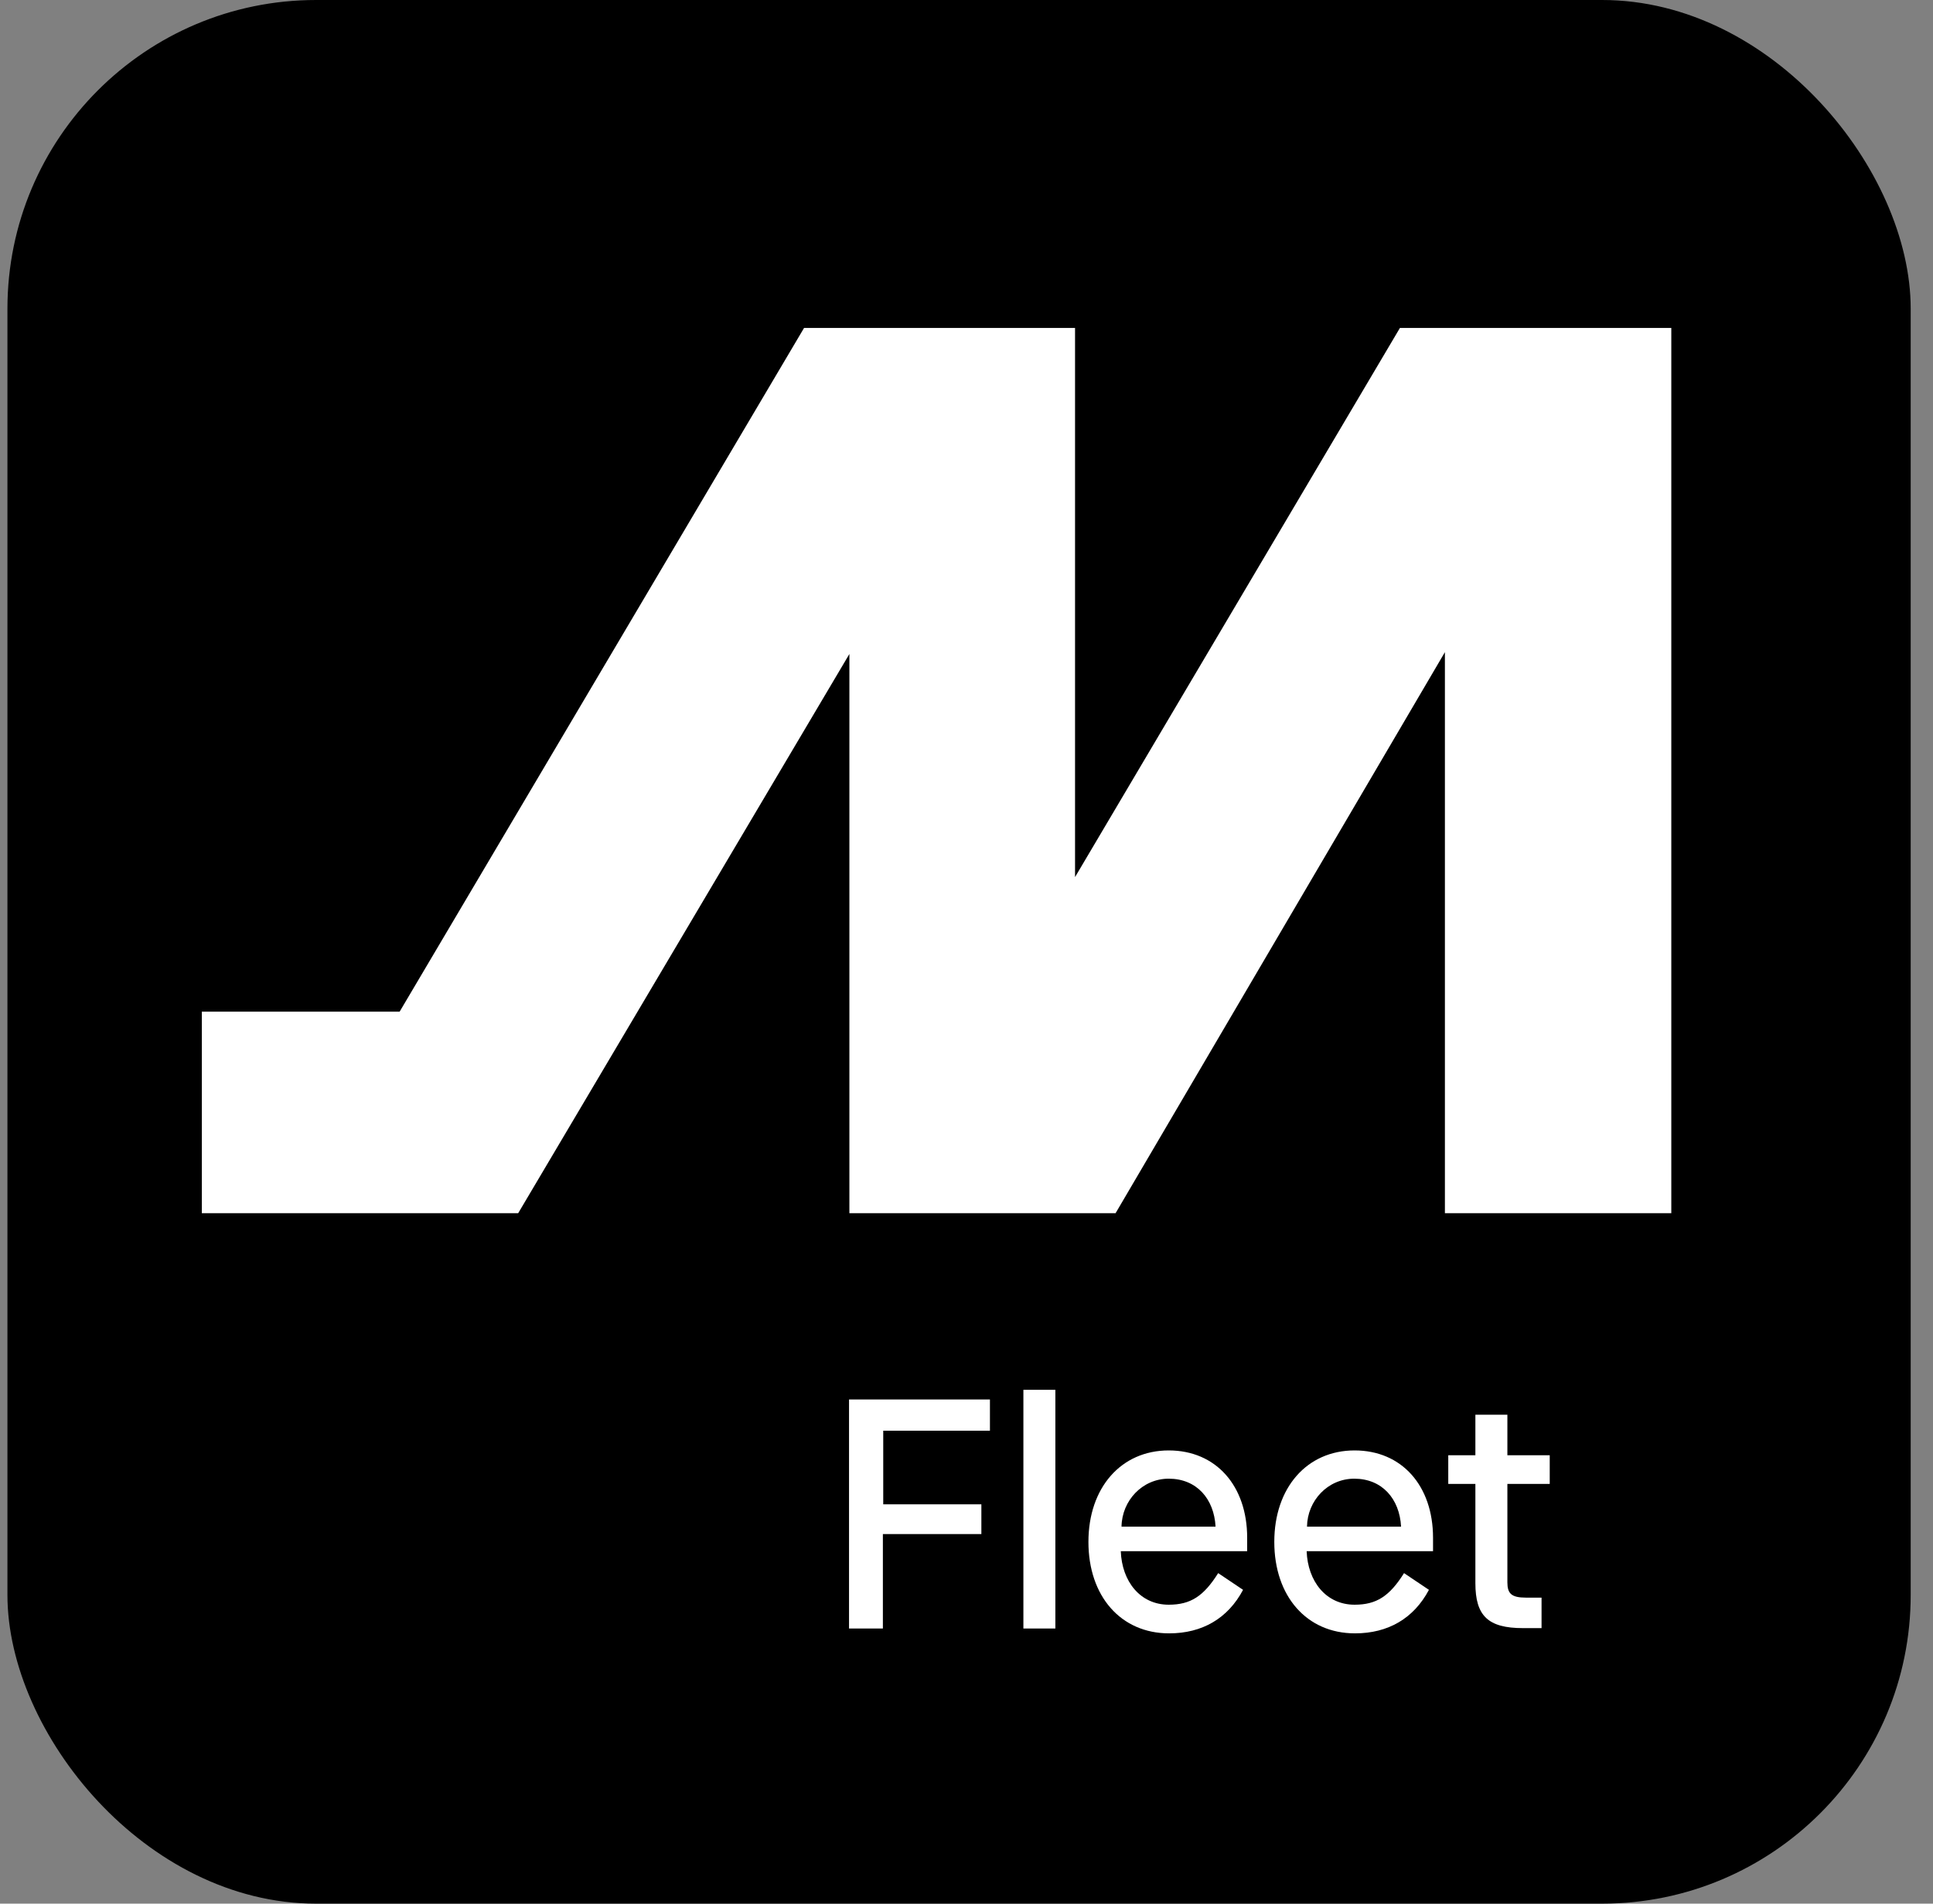 <svg width="65" height="64" viewBox="0 0 65 64" fill="none" xmlns="http://www.w3.org/2000/svg">
<rect x="0" y="0" width="65" height="64" fill="#808080" stroke="none"/>
<rect x="0.25" width="64" height="64" rx="10.378" fill="black"/>
<path d="M36.138 11.025H27.038L13.438 34.012H6.787V40.787H17.425L28.562 21.987V40.787H37.513L48.587 21.925V40.787H56.2V11.025H47.075L36.15 29.487V11.025H36.138Z" fill="white"/>
<path d="M28.562 47.05H33.288V48.1H29.7V50.575H33V51.575H29.688V54.75H28.55V47.05H28.562Z" fill="white"/>
<path d="M34.413 46.725H35.488V54.75H34.413V46.725Z" fill="white"/>
<path d="M36.6 51.838C36.6 50.013 37.7 48.763 39.3 48.763C40.888 48.763 41.938 49.95 41.938 51.7V52.15H37.688C37.725 53.163 38.338 53.95 39.3 53.95C40.038 53.95 40.475 53.663 40.963 52.888L41.8 53.45C41.288 54.413 40.425 54.913 39.313 54.913C37.688 54.913 36.6 53.663 36.6 51.838ZM40.875 51.325C40.825 50.388 40.238 49.713 39.3 49.713C38.413 49.713 37.725 50.45 37.713 51.325H40.875Z" fill="white"/>
<path d="M42.85 51.838C42.85 50.013 43.95 48.763 45.55 48.763C47.138 48.763 48.188 49.95 48.188 51.7V52.15H43.938C43.975 53.163 44.588 53.95 45.55 53.95C46.288 53.95 46.725 53.663 47.213 52.888L48.05 53.45C47.538 54.413 46.675 54.913 45.563 54.913C43.938 54.913 42.85 53.663 42.85 51.838ZM47.113 51.325C47.063 50.388 46.475 49.713 45.538 49.713C44.65 49.713 43.963 50.45 43.95 51.325H47.113Z" fill="white"/>
<path d="M50.688 49.888V53.2C50.688 53.575 50.825 53.712 51.312 53.712H51.837V54.737H51.212C50.038 54.737 49.612 54.325 49.612 53.225V49.888H48.7V48.925H49.612V47.562H50.688V48.925H52.112V49.888H50.688Z" fill="white"/>
</svg>
